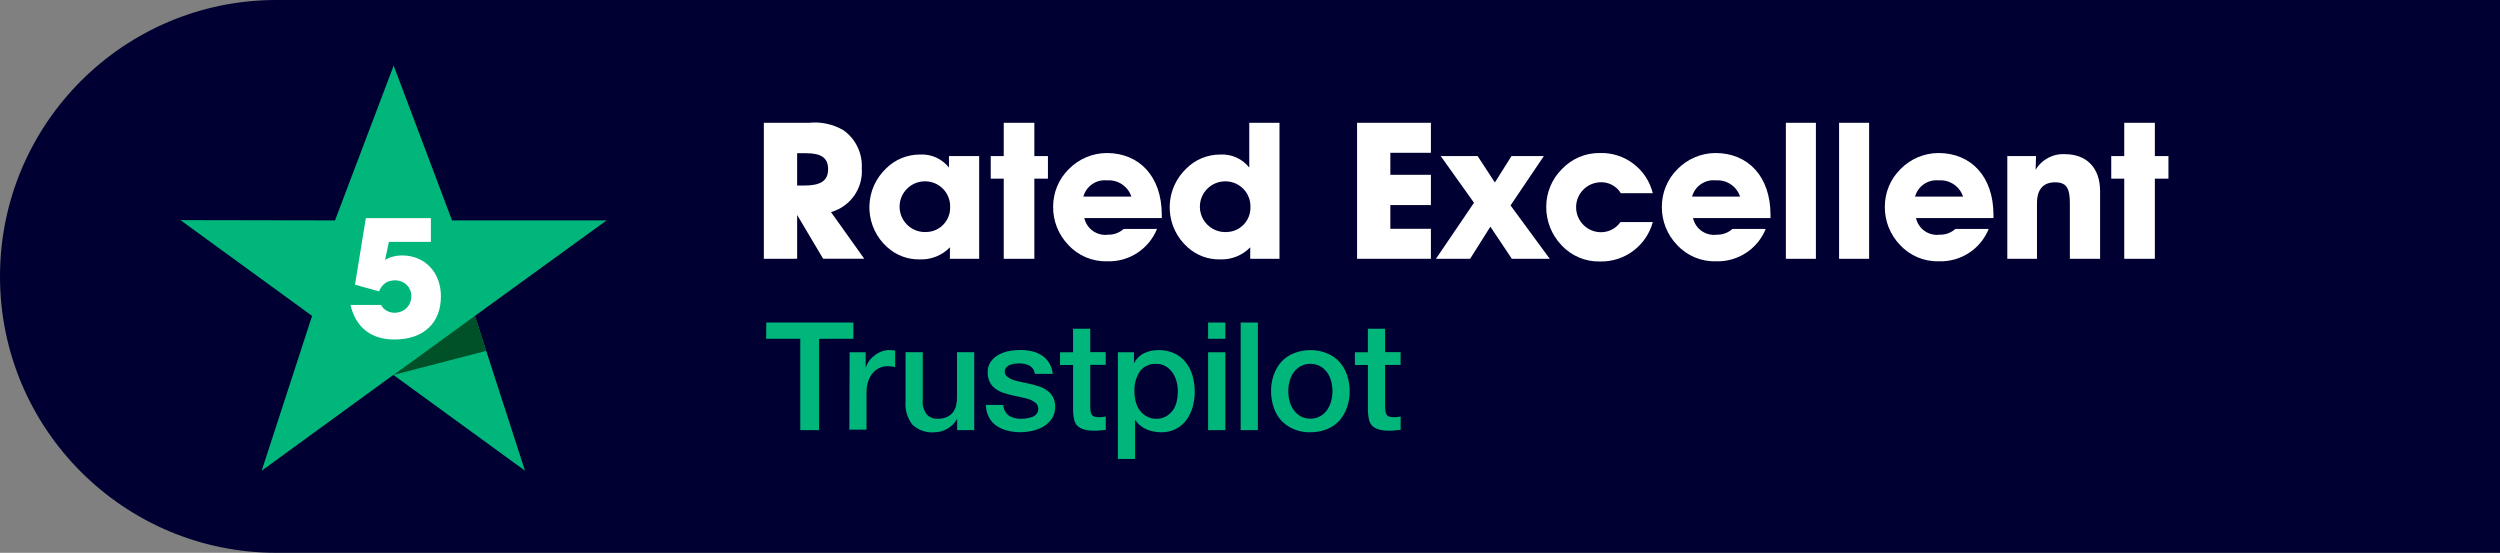 <?xml version="1.0" encoding="utf-8"?>
<!-- Generator: Adobe Illustrator 24.3.0, SVG Export Plug-In . SVG Version: 6.00 Build 0)  -->
<svg version="1.1" id="Layer_1" xmlns="http://www.w3.org/2000/svg" xmlns:xlink="http://www.w3.org/1999/xlink" x="0px" y="0px"
	 viewBox="0 0 303 67" style="enable-background:new 0 0 303 67;" xml:space="preserve">
<rect x="0" y="0" width="303" height="67" fill="#808080" stroke="none"/>
<style type="text/css">
	.st0{fill:#000132;}
	.st1{fill:#00B67A;}
	.st2{fill:#FFFFFF;}
	.st3{fill:#005128;}
	.st4{enable-background:new    ;}
</style>
<path id="Rectangle_88" class="st0" d="M33.5,0H303l0,0v67l0,0H33.5C14.998,67,0,52.002,0,33.5l0,0C0,14.998,14.998,0,33.5,0z"/>
<g id="Group_45" transform="translate(-621.876 -246.212)">
	<path id="Path_2123" class="st1" d="M714.75,285.304h10.55v1.969h-4.154v11.071h-2.277v-11.071h-4.136L714.75,285.304z
		 M724.85,288.904h1.947v1.825h0.034c0.075-0.269,0.199-0.523,0.365-0.748c0.178-0.253,0.395-0.476,0.643-0.66
		c0.248-0.208,0.53-0.373,0.834-0.486c0.292-0.123,0.604-0.189,0.921-0.192c0.243,0,0.417,0.018,0.5,0.018
		c0.091,0.02,0.184,0.032,0.278,0.035v2c-0.149-0.033-0.3-0.056-0.452-0.069c-0.15-0.02-0.3-0.032-0.451-0.035
		c-0.341-0.002-0.679,0.069-0.991,0.208c-0.311,0.145-0.589,0.352-0.817,0.609c-0.243,0.301-0.431,0.642-0.556,1.008
		c-0.146,0.449-0.216,0.919-0.208,1.391v4.484h-2.083L724.85,288.904z M739.937,298.342h-2.053v-1.321h-0.035
		c-0.266,0.483-0.664,0.881-1.147,1.147c-0.467,0.281-1.002,0.431-1.547,0.434c-0.989,0.096-1.971-0.239-2.694-0.921
		c-0.614-0.791-0.911-1.783-0.834-2.781v-6h2.085v5.788c-0.068,0.626,0.107,1.254,0.487,1.755c0.348,0.361,0.837,0.552,1.338,0.522
		c0.376,0.011,0.749-0.06,1.094-0.209c0.277-0.12,0.522-0.305,0.713-0.539c0.191-0.24,0.328-0.519,0.4-0.817
		c0.086-0.335,0.126-0.681,0.12-1.027v-5.475h2.086v9.438L739.937,298.342z M743.483,295.318c0.017,0.514,0.274,0.99,0.695,1.286
		c0.438,0.252,0.938,0.379,1.443,0.365c0.221-0.002,0.441-0.019,0.66-0.052c0.24-0.029,0.475-0.087,0.7-0.174
		c0.211-0.075,0.398-0.208,0.539-0.382c0.145-0.181,0.214-0.412,0.191-0.643c-0.007-0.251-0.115-0.489-0.3-0.66
		c-0.208-0.177-0.445-0.318-0.7-0.417c-0.316-0.114-0.642-0.201-0.973-0.261c-0.365-0.07-0.73-0.157-1.113-0.243
		s-0.764-0.192-1.13-0.313c-0.35-0.11-0.679-0.279-0.973-0.5c-0.288-0.207-0.521-0.482-0.678-0.8
		c-0.185-0.372-0.275-0.785-0.261-1.2c-0.02-0.46,0.114-0.913,0.382-1.287c0.25-0.348,0.577-0.633,0.956-0.834
		c0.402-0.217,0.836-0.369,1.286-0.451c0.441-0.082,0.889-0.122,1.338-0.122c0.468-0.003,0.935,0.05,1.391,0.156
		c0.428,0.091,0.835,0.26,1.2,0.5c0.361,0.227,0.664,0.535,0.886,0.9c0.251,0.406,0.405,0.863,0.452,1.338h-2.173
		c-0.052-0.425-0.304-0.8-0.678-1.008c-0.386-0.18-0.808-0.269-1.234-0.261c-0.139,0-0.33,0.017-0.521,0.035
		c-0.195,0.028-0.387,0.075-0.574,0.139c-0.169,0.069-0.322,0.171-0.451,0.3c-0.127,0.135-0.196,0.315-0.191,0.5
		c-0.01,0.232,0.086,0.456,0.261,0.609c0.209,0.172,0.446,0.308,0.7,0.4c0.317,0.114,0.642,0.201,0.973,0.261
		c0.365,0.069,0.747,0.157,1.13,0.243c0.376,0.086,0.747,0.19,1.112,0.313c0.352,0.107,0.682,0.276,0.973,0.5
		c0.286,0.208,0.525,0.475,0.7,0.782c0.184,0.36,0.273,0.76,0.261,1.164c0.017,0.503-0.116,0.999-0.382,1.426
		c-0.258,0.386-0.596,0.712-0.991,0.956c-0.423,0.246-0.88,0.428-1.356,0.539c-0.485,0.108-0.98,0.166-1.477,0.173
		c-0.557,0.005-1.112-0.065-1.651-0.208c-0.472-0.125-0.919-0.331-1.321-0.609c-0.366-0.269-0.663-0.62-0.869-1.025
		c-0.225-0.454-0.344-0.953-0.348-1.46h2.1v0.017L743.483,295.318z M750.348,288.904h1.581v-2.85h2.085v2.833h1.877v1.547h-1.877
		v5.039c0.001,0.191,0.013,0.383,0.035,0.573c0.017,0.139,0.058,0.275,0.122,0.4c0.074,0.109,0.179,0.193,0.3,0.244
		c0.179,0.062,0.367,0.092,0.556,0.087c0.145,0.003,0.29-0.003,0.435-0.017c0.146-0.015,0.291-0.038,0.434-0.069v1.616
		c-0.226,0.034-0.451,0.052-0.678,0.069c-0.225,0.03-0.451,0.041-0.678,0.035c-0.446,0.013-0.891-0.04-1.321-0.157
		c-0.293-0.086-0.561-0.241-0.782-0.452c-0.191-0.211-0.323-0.469-0.382-0.747c-0.072-0.343-0.112-0.692-0.122-1.043v-5.562h-1.581
		v-1.547L750.348,288.904z M757.348,288.904h1.964v1.287h0.035c0.26-0.52,0.689-0.937,1.217-1.182
		c0.532-0.247,1.113-0.372,1.7-0.366c0.671-0.021,1.338,0.116,1.946,0.4c0.538,0.243,1.009,0.613,1.373,1.078
		c0.377,0.473,0.655,1.017,0.817,1.6c0.359,1.236,0.371,2.546,0.035,3.788c-0.157,0.566-0.41,1.102-0.748,1.582
		c-0.333,0.457-0.767,0.831-1.268,1.094c-0.558,0.288-1.18,0.432-1.808,0.417c-0.302-0.003-0.603-0.032-0.9-0.087
		c-0.299-0.053-0.591-0.14-0.869-0.261c-0.276-0.119-0.534-0.277-0.765-0.47c-0.233-0.185-0.433-0.408-0.591-0.66h-0.035v4.71
		h-2.087v-12.932L757.348,288.904z M764.631,293.632c0.003-0.418-0.055-0.833-0.173-1.234c-0.099-0.381-0.269-0.741-0.5-1.06
		c-0.219-0.301-0.497-0.555-0.817-0.747c-0.345-0.191-0.735-0.287-1.129-0.278c-0.769-0.05-1.512,0.288-1.981,0.9
		c-0.469,0.722-0.7,1.573-0.661,2.433c-0.008,0.447,0.051,0.892,0.174,1.321c0.102,0.379,0.28,0.733,0.521,1.043
		c0.224,0.29,0.508,0.527,0.834,0.695c0.349,0.18,0.737,0.27,1.13,0.261c0.42,0.011,0.835-0.093,1.2-0.3
		c0.319-0.193,0.597-0.447,0.817-0.748c0.216-0.322,0.369-0.681,0.451-1.06c0.088-0.404,0.134-0.816,0.136-1.229L764.631,293.632z
		 M768.299,285.307h2.086v1.966h-2.086V285.307z M768.299,288.907h2.086v9.438h-2.086V288.907z M772.245,285.307h2.085v13.035
		h-2.085V285.307z M780.692,298.607c-0.691,0.014-1.378-0.116-2.016-0.382c-0.562-0.238-1.07-0.587-1.495-1.025
		c-0.413-0.458-0.727-0.997-0.921-1.582c-0.22-0.644-0.332-1.32-0.331-2c-0.009-0.675,0.103-1.346,0.331-1.981
		c0.199-0.583,0.512-1.121,0.921-1.581c0.417-0.447,0.927-0.797,1.495-1.025c0.64-0.259,1.325-0.389,2.016-0.383
		c0.691-0.014,1.378,0.116,2.016,0.383c0.565,0.232,1.075,0.581,1.495,1.025c0.413,0.458,0.727,0.996,0.921,1.581
		c0.219,0.637,0.331,1.307,0.331,1.981c0.01,0.681-0.102,1.359-0.331,2c-0.205,0.58-0.518,1.117-0.921,1.582
		c-0.417,0.447-0.927,0.797-1.495,1.025c-0.64,0.257-1.325,0.385-2.015,0.375L780.692,298.607z M780.692,296.956
		c0.419,0.006,0.833-0.097,1.2-0.3c0.332-0.189,0.617-0.45,0.834-0.765c0.224-0.322,0.389-0.681,0.486-1.061
		c0.209-0.792,0.209-1.624,0-2.416c-0.094-0.381-0.259-0.74-0.486-1.06c-0.221-0.306-0.506-0.561-0.834-0.747
		c-0.368-0.201-0.781-0.304-1.2-0.3c-0.419-0.007-0.833,0.097-1.2,0.3c-0.328,0.187-0.612,0.441-0.834,0.747
		c-0.227,0.32-0.392,0.679-0.486,1.06c-0.209,0.792-0.209,1.624,0,2.416c0.094,0.381,0.259,0.741,0.486,1.061
		c0.221,0.311,0.505,0.572,0.834,0.765c0.366,0.207,0.781,0.308,1.201,0.293L780.692,296.956z M786.08,288.908h1.584v-2.85h2.086
		v2.833h1.877v1.547h-1.877v5.035c0.001,0.191,0.012,0.383,0.034,0.573c0.017,0.139,0.059,0.275,0.122,0.4
		c0.074,0.109,0.179,0.193,0.3,0.244c0.179,0.062,0.367,0.092,0.556,0.087c0.145,0.003,0.29-0.003,0.435-0.017
		c0.146-0.015,0.291-0.038,0.435-0.069v1.616c-0.226,0.034-0.452,0.052-0.678,0.069c-0.225,0.03-0.451,0.041-0.678,0.035
		c-0.446,0.013-0.891-0.039-1.321-0.157c-0.294-0.085-0.562-0.241-0.783-0.452c-0.191-0.211-0.323-0.469-0.382-0.747
		c-0.071-0.343-0.112-0.692-0.122-1.043v-5.562h-1.581v-1.547L786.08,288.908z"/>
	<g id="Group_44" transform="translate(716.454 261.673)">
		<path id="Path_2124" class="st2" d="M-2,15.907V-0.578h5.472c1.451-0.151,2.913,0.164,4.173,0.9
			c1.486,1.052,2.327,2.795,2.226,4.613c0.172,2.431-1.386,4.648-3.732,5.309l4.033,5.657H5.188l-3.153-5.309v5.309L-2,15.907z
			 M2.822,7.028c1.993,0,2.967-0.511,2.967-1.995c0-1.368-0.858-1.923-2.642-1.923H2.034v3.918H2.822z"/>
		<path id="Path_2125" class="st2" d="M20.553,14.514c-0.962,0.993-2.305,1.525-3.686,1.461c-1.437,0.026-2.83-0.496-3.895-1.461
			c-2.679-2.379-2.922-6.479-0.543-9.158c0.114-0.128,0.233-0.252,0.357-0.371c1.096-1.107,2.593-1.726,4.151-1.716
			c1.354-0.075,2.659,0.513,3.5,1.577V3.455h3.66v12.45H20.55L20.553,14.514z M17.678,12.66c1.624-0.022,2.922-1.355,2.901-2.979
			c0-0.012,0-0.023-0.001-0.035c0.057-1.67-1.25-3.071-2.92-3.128c-0.039-0.001-0.078-0.002-0.117-0.002
			c-1.698-0.009-3.081,1.361-3.09,3.058c-0.009,1.698,1.361,3.081,3.058,3.09c0.057,0,0.114-0.001,0.171-0.004H17.678z"/>
		<path id="Path_2126" class="st2" d="M25.499,6.191V3.456h1.577v-4.034h3.709v4.034h1.646v2.735h-1.646v9.715h-3.709V6.191H25.499z
			"/>
		<path id="Path_2127" class="st2" d="M45.651,12.288c-0.991,2.45-3.41,4.017-6.051,3.918c-1.784,0.05-3.501-0.678-4.707-1.993
			c-1.191-1.239-1.848-2.895-1.831-4.613c-0.007-1.716,0.678-3.363,1.9-4.568c1.211-1.233,2.863-1.934,4.591-1.947
			c3.965,0,6.677,2.851,6.677,7.489v0.393h-9.389c0.291,1.315,1.538,2.191,2.874,2.017c0.7,0.02,1.38-0.231,1.9-0.7L45.651,12.288z
			 M42.544,8.37c-0.412-1.255-1.627-2.068-2.945-1.97c-1.311-0.136-2.528,0.698-2.875,1.97H42.544z"/>
		<path id="Path_2128" class="st2" d="M56.949,14.515c-0.962,0.993-2.305,1.525-3.686,1.461c-1.437,0.027-2.83-0.496-3.895-1.461
			c-2.679-2.379-2.922-6.479-0.543-9.158c0.114-0.128,0.233-0.252,0.357-0.371c1.096-1.107,2.593-1.726,4.151-1.716
			c1.354-0.075,2.659,0.513,3.5,1.577v-5.426h3.663v16.484h-3.547L56.949,14.515z M54.074,12.661
			c1.624-0.022,2.922-1.355,2.901-2.979c0-0.012,0-0.023-0.001-0.035c0.057-1.67-1.25-3.071-2.92-3.128
			c-0.039-0.001-0.078-0.002-0.117-0.002c-1.698-0.009-3.081,1.361-3.09,3.058c-0.009,1.698,1.361,3.081,3.058,3.09
			c0.057,0,0.114-0.001,0.171-0.004H54.074z"/>
		<path id="Path_2129" class="st2" d="M69.898,15.907V-0.578h8.949v3.64h-4.915v2.666h4.915v3.663h-4.915v2.875h4.915v3.639
			L69.898,15.907z"/>
		<path id="Path_2130" class="st2" d="M79.457,15.906l4.614-6.793l-4.034-5.657h4.475l2.087,3.2l2.016-3.2h3.919L88.5,9.437
			l4.753,6.468h-4.596l-2.6-3.895l-2.458,3.895L79.457,15.906z"/>
		<path id="Path_2131" class="st2" d="M105.74,11.454c-0.776,2.868-3.406,4.838-6.376,4.776c-1.784,0.049-3.501-0.678-4.707-1.993
			c-1.188-1.25-1.844-2.913-1.831-4.637c-0.002-1.715,0.682-3.36,1.9-4.568c1.191-1.262,2.856-1.968,4.591-1.947
			c3.021-0.095,5.698,1.934,6.422,4.868h-3.872c-0.542-0.888-1.536-1.398-2.573-1.321c-1.67,0.099-2.943,1.533-2.844,3.203
			c0.094,1.576,1.382,2.816,2.96,2.849c0.958,0.018,1.862-0.443,2.411-1.229L105.74,11.454z"/>
		<path id="Path_2132" class="st2" d="M119.427,12.288c-0.99,2.45-3.41,4.017-6.051,3.918c-1.784,0.05-3.501-0.677-4.706-1.993
			c-1.191-1.239-1.848-2.895-1.831-4.613c-0.007-1.716,0.678-3.363,1.9-4.568c1.21-1.233,2.862-1.934,4.59-1.947
			c3.965,0,6.677,2.851,6.677,7.489v0.393h-9.389c0.291,1.316,1.539,2.191,2.875,2.017c0.7,0.02,1.381-0.231,1.9-0.7L119.427,12.288
			z M116.32,8.37c-0.412-1.255-1.627-2.068-2.945-1.97c-1.311-0.136-2.528,0.698-2.874,1.97H116.32z"/>
		<path id="Path_2133" class="st2" d="M125.509-0.578v16.484h-3.639V-0.578H125.509z"/>
		<path id="Path_2134" class="st2" d="M131.958-0.578v16.484h-3.639V-0.578H131.958z"/>
		<path id="Path_2135" class="st2" d="M146.451,12.288c-0.99,2.45-3.41,4.017-6.051,3.918c-1.784,0.05-3.501-0.677-4.706-1.993
			c-1.191-1.239-1.848-2.895-1.831-4.613c-0.007-1.716,0.678-3.363,1.9-4.568c1.21-1.233,2.862-1.934,4.59-1.947
			c3.964,0,6.677,2.851,6.677,7.489v0.393h-9.39c0.291,1.316,1.539,2.191,2.875,2.017c0.7,0.02,1.381-0.231,1.9-0.7L146.451,12.288z
			 M143.345,8.37c-0.413-1.255-1.627-2.068-2.945-1.97c-1.311-0.135-2.527,0.698-2.874,1.97H143.345z"/>
		<path id="Path_2136" class="st2" d="M148.708,15.907V3.456h3.479l-0.047,1.669c0.738-1.254,2.118-1.988,3.57-1.9
			c2.575,0,4.243,1.624,4.243,4.475v8.207h-3.664V9.161c0-1.739-0.371-2.527-1.785-2.527c-1.437,0-2.2,0.859-2.2,2.527v6.747
			L148.708,15.907z"/>
		<path id="Path_2137" class="st2" d="M161.305,6.191V3.456h1.576v-4.034h3.71v4.034h1.646v2.735h-1.646v9.715h-3.71V6.191H161.305z
			"/>
	</g>
</g>
<g>
	<g id="Group_43" transform="translate(-573.431 -33.666)">
		<path id="Path_2121" class="st1" d="M646.947,60.379h-18.73l-7.073-18.759l-7.109,18.759L595.3,60.345l15.956,11.608
			l-6.109,18.759l15.956-11.608l15.956,11.608l-6.073-18.759L646.947,60.379z"/>
		<path id="Path_2122" class="st3" d="M632.356,76.192l-1.366-4.241l-9.847,7.151L632.356,76.192z"/>
	</g>
	<g class="st4">
		<path class="st2" d="M46.185,36.954c0.264,0.567,0.932,0.952,1.601,0.952c1.196,0,2.067-0.831,2.067-2.045
			c0-1.034-0.831-1.885-1.966-1.885c-0.932,0-1.561,0.426-1.945,1.337l-2.918-0.811l1.317-8.064h7.882v2.877h-5.086l-0.466,2.188
			c0.608-0.364,1.297-0.547,2.047-0.547c2.776,0,4.721,2.047,4.721,4.965c0,3.181-2.046,5.227-5.654,5.227
			c-2.816,0-4.681-1.479-5.309-4.194H46.185z"/>
	</g>
</g>
</svg>
